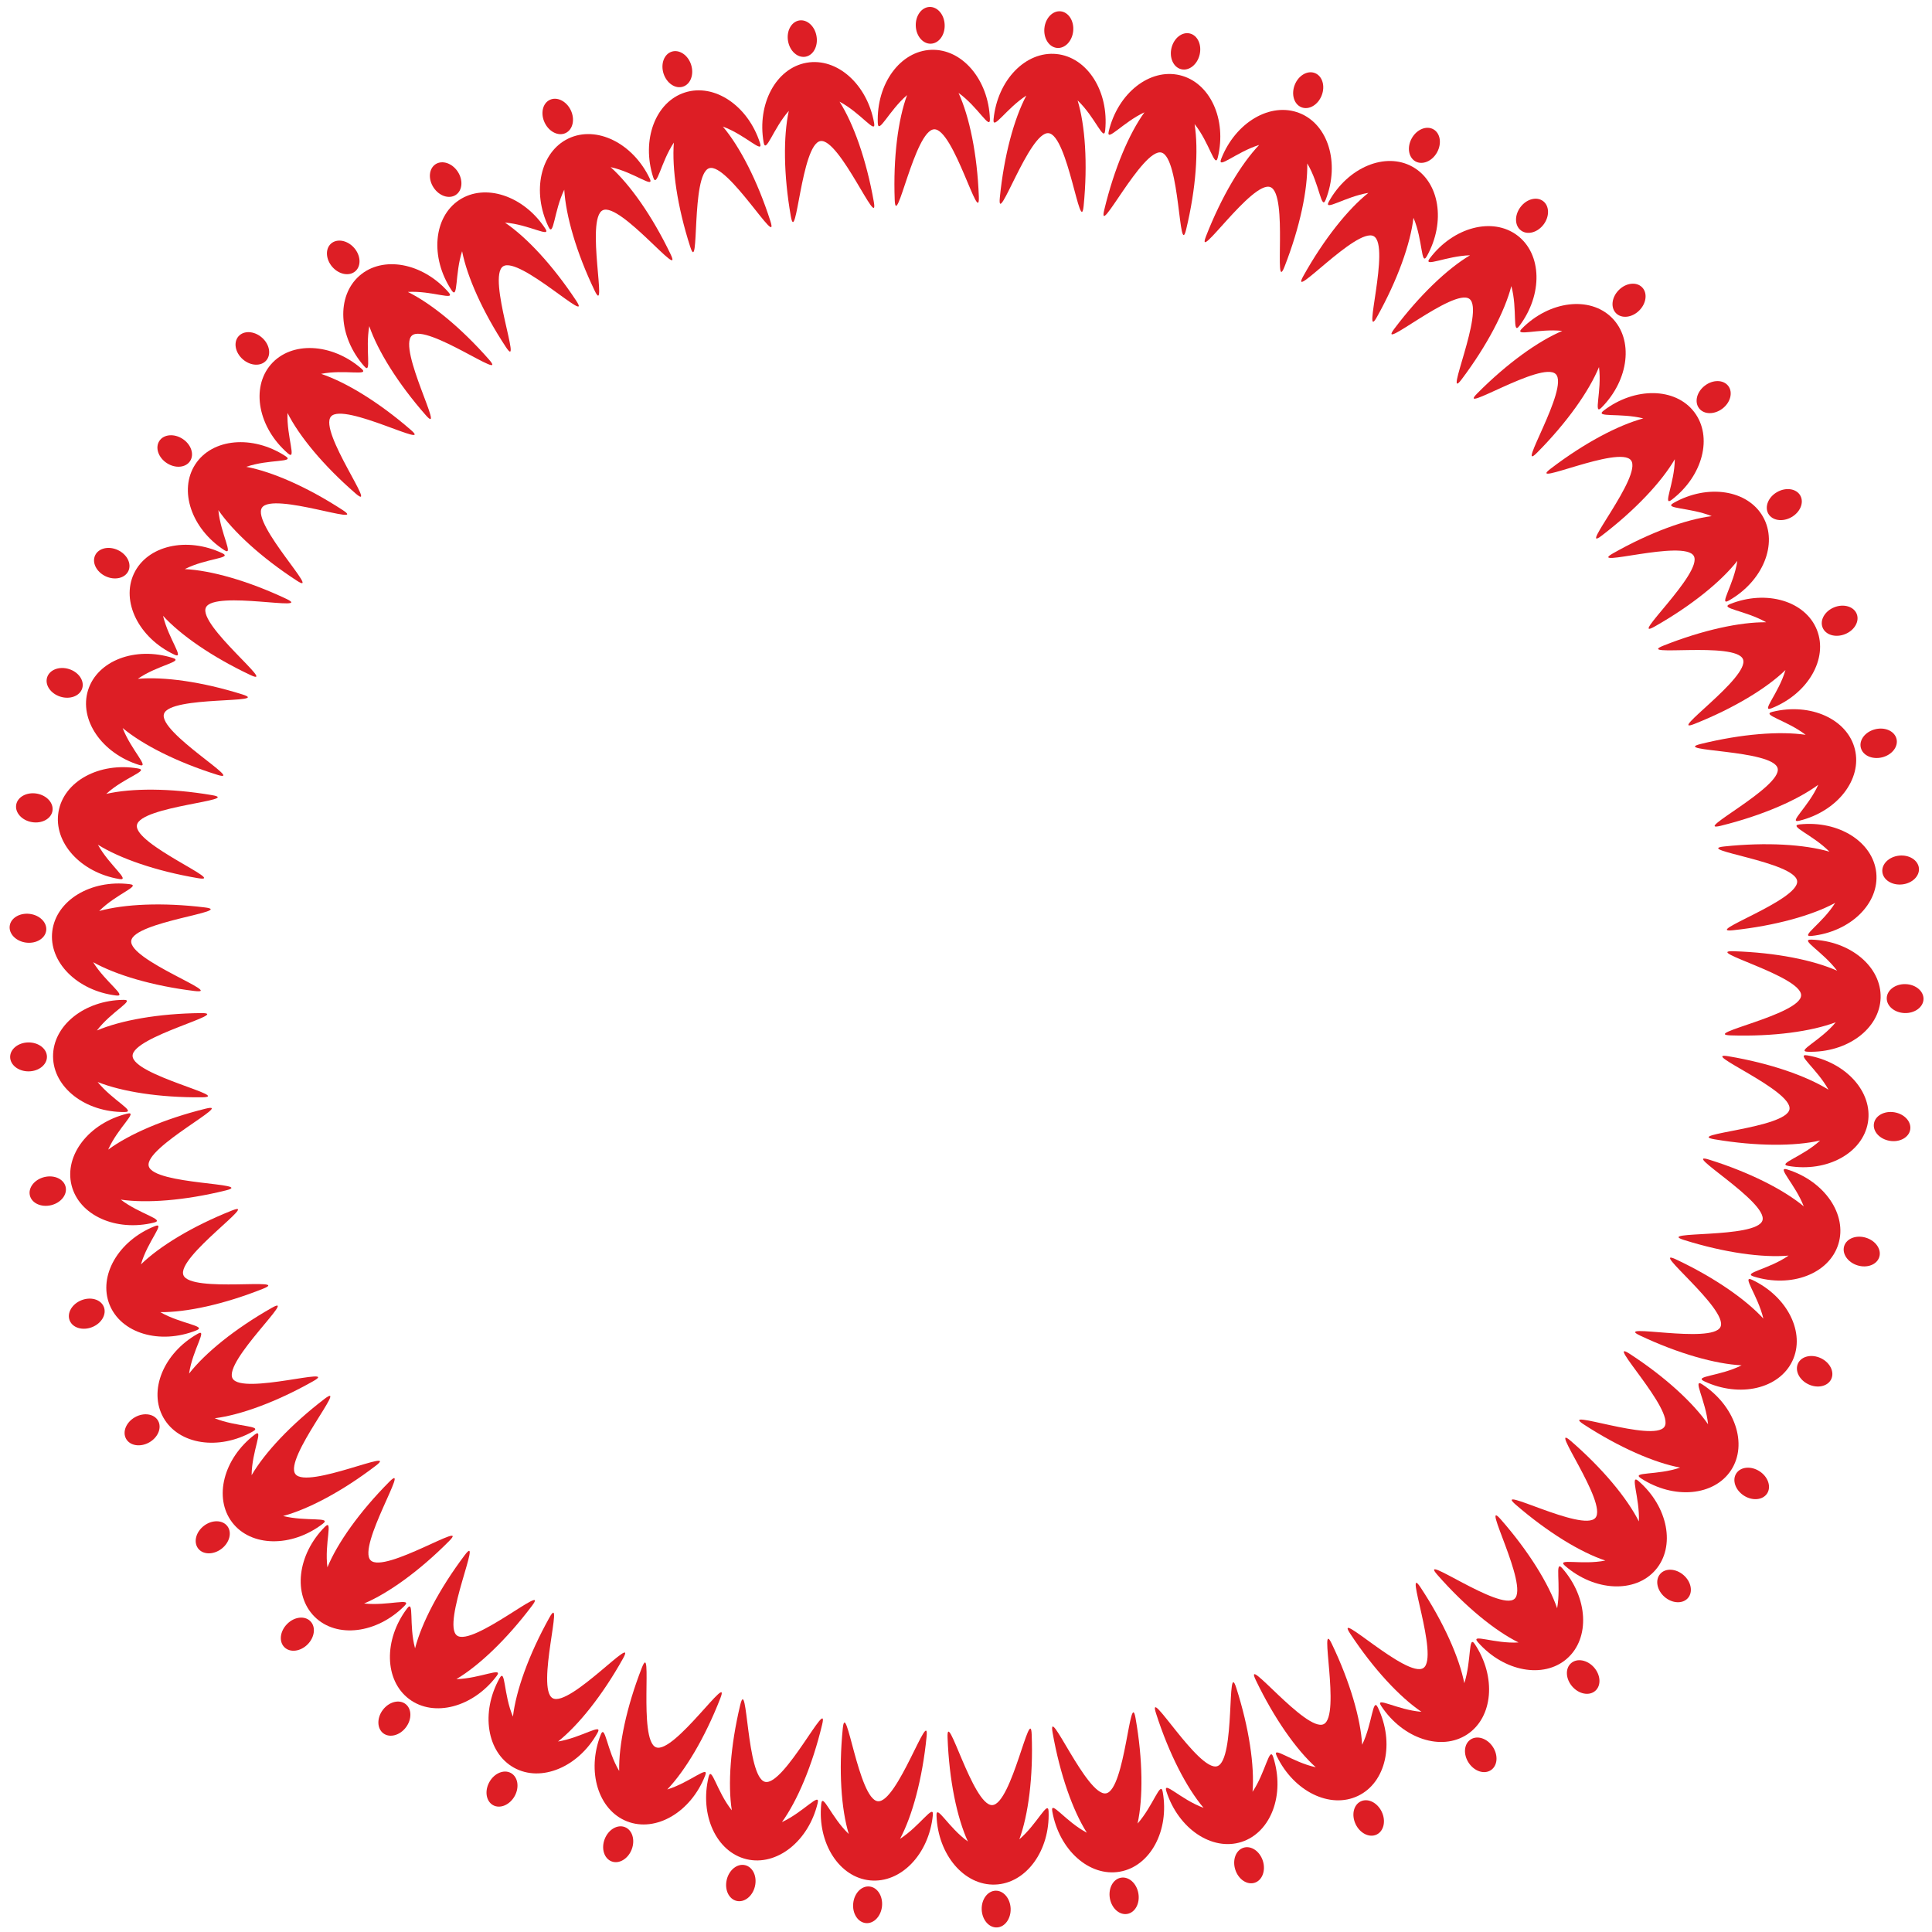 <svg width="188" height="188" viewBox="0 0 188 188" fill="none" xmlns="http://www.w3.org/2000/svg">
<path d="M90.615 4.849C87.601 4.963 85.276 8.148 85.417 11.964C85.461 13.139 86.512 10.76 88.265 9.253C87.391 11.633 86.908 15.319 87.063 19.437C87.176 22.505 89.009 12.655 90.903 12.583C92.797 12.512 95.365 22.196 95.249 19.129C95.096 14.999 94.331 11.348 93.273 9.041C95.188 10.409 96.371 12.747 96.325 11.556C96.184 7.739 93.628 4.736 90.615 4.849Z" fill="#DD1E25"/>
<path d="M90.584 4.252C91.363 4.224 91.964 3.401 91.924 2.413C91.889 1.425 91.231 0.648 90.452 0.677C89.673 0.705 89.077 1.531 89.112 2.519C89.148 3.507 89.809 4.283 90.584 4.252Z" fill="#DD1E25"/>
<path d="M102.8 5.256C99.8 4.959 97.059 7.797 96.683 11.597C96.567 12.768 97.928 10.553 99.871 9.3C98.681 11.539 97.7 15.125 97.293 19.223C96.991 22.279 100.147 12.772 102.031 12.959C103.919 13.144 105.144 23.088 105.447 20.033C105.856 15.92 105.595 12.2 104.861 9.772C106.572 11.391 107.428 13.864 107.544 12.679C107.92 8.876 105.797 5.555 102.8 5.256Z" fill="#DD1E25"/>
<path d="M102.852 4.663C103.627 4.74 104.333 4.007 104.431 3.021C104.528 2.039 103.98 1.18 103.205 1.101C102.433 1.027 101.727 1.76 101.629 2.743C101.531 3.728 102.077 4.585 102.852 4.663Z" fill="#DD1E25"/>
<path d="M114.813 7.319C111.881 6.616 108.784 9.055 107.892 12.768C107.616 13.915 109.267 11.904 111.365 10.928C109.88 12.983 108.42 16.401 107.457 20.407C106.741 23.392 111.164 14.404 113.007 14.844C114.849 15.289 114.705 25.305 115.425 22.32C116.389 18.303 116.639 14.583 116.244 12.075C117.716 13.909 118.225 16.475 118.504 15.317C119.396 11.604 117.745 8.024 114.813 7.319Z" fill="#DD1E25"/>
<path d="M114.947 6.737C115.705 6.92 116.503 6.288 116.733 5.328C116.964 4.369 116.541 3.44 115.783 3.259C115.028 3.076 114.227 3.709 113.996 4.669C113.765 5.633 114.191 6.556 114.947 6.737Z" fill="#DD1E25"/>
<path d="M126.437 10.999C123.629 9.901 120.227 11.896 118.835 15.455C118.408 16.551 120.32 14.787 122.527 14.105C120.777 15.937 118.864 19.127 117.365 22.963C116.251 25.823 121.856 17.52 123.62 18.208C125.387 18.899 123.881 28.804 124.997 25.943C126.503 22.093 127.257 18.441 127.207 15.905C128.417 17.921 128.572 20.535 129.004 19.425C130.395 15.867 129.244 12.095 126.437 10.999Z" fill="#DD1E25"/>
<path d="M126.648 10.441C127.375 10.725 128.251 10.209 128.611 9.287C128.972 8.367 128.676 7.393 127.949 7.109C127.225 6.827 126.347 7.343 125.987 8.263C125.627 9.185 125.921 10.157 126.648 10.441Z" fill="#DD1E25"/>
<path d="M137.449 16.227C134.815 14.757 131.173 16.271 129.315 19.605C128.741 20.635 130.875 19.144 133.155 18.769C131.173 20.349 128.841 23.249 126.833 26.845C125.339 29.527 132.024 22.063 133.677 22.985C135.331 23.911 132.496 33.519 133.992 30.837C136.005 27.228 137.249 23.712 137.543 21.192C138.468 23.356 138.267 25.965 138.848 24.924C140.705 21.588 140.084 17.695 137.449 16.227Z" fill="#DD1E25"/>
<path d="M137.735 15.704C138.416 16.084 139.357 15.692 139.836 14.828C140.316 13.964 140.157 12.96 139.479 12.581C138.799 12.2 137.859 12.593 137.377 13.456C136.895 14.319 137.057 15.324 137.735 15.704Z" fill="#DD1E25"/>
<path d="M147.645 22.907C145.24 21.092 141.425 22.095 139.127 25.145C138.421 26.085 140.735 24.903 143.047 24.841C140.867 26.135 138.165 28.688 135.688 31.979C133.84 34.431 141.477 27.948 142.992 29.089C144.507 30.228 140.384 39.361 142.233 36.909C144.717 33.608 146.429 30.293 147.067 27.837C147.685 30.108 147.131 32.664 147.848 31.712C150.144 28.661 150.056 24.719 147.645 22.907Z" fill="#DD1E25"/>
<path d="M148.003 22.425C148.627 22.895 149.608 22.636 150.205 21.844C150.8 21.056 150.776 20.036 150.156 19.569C149.533 19.1 148.548 19.361 147.955 20.151C147.361 20.941 147.38 21.957 148.003 22.425Z" fill="#DD1E25"/>
<path d="M156.841 30.913C154.704 28.788 150.787 29.261 148.097 31.971C147.267 32.805 149.723 31.948 152.023 32.201C149.687 33.188 146.66 35.349 143.757 38.272C141.593 40.449 150.043 35.067 151.389 36.404C152.732 37.737 147.407 46.224 149.571 44.048C152.485 41.113 154.629 38.064 155.596 35.719C155.901 38.051 155.003 40.508 155.84 39.663C158.531 36.953 158.981 33.036 156.841 30.913Z" fill="#DD1E25"/>
<path d="M157.26 30.484C157.811 31.032 158.823 30.909 159.517 30.208C160.215 29.508 160.335 28.496 159.78 27.948C159.229 27.399 158.216 27.524 157.523 28.224C156.825 28.924 156.705 29.936 157.26 30.484Z" fill="#DD1E25"/>
<path d="M164.861 40.093C163.032 37.697 159.085 37.635 156.053 39.952C155.12 40.665 157.665 40.152 159.907 40.715C157.461 41.375 154.169 43.104 150.896 45.605C148.455 47.467 157.559 43.287 158.709 44.791C159.861 46.296 153.429 53.979 155.868 52.117C159.153 49.607 161.696 46.879 162.972 44.688C162.956 47.039 161.729 49.352 162.676 48.628C165.712 46.308 166.692 42.491 164.861 40.093Z" fill="#DD1E25"/>
<path d="M165.333 39.728C165.805 40.348 166.821 40.361 167.609 39.76C168.395 39.161 168.647 38.176 168.177 37.559C167.703 36.939 166.685 36.924 165.9 37.524C165.112 38.124 164.86 39.109 165.333 39.728Z" fill="#DD1E25"/>
<path d="M171.553 50.284C170.068 47.661 166.169 47.061 162.849 48.943C161.823 49.524 164.421 49.361 166.565 50.224C164.048 50.544 160.555 51.809 156.968 53.84C154.299 55.355 163.887 52.448 164.82 54.099C165.753 55.748 158.337 62.483 161.009 60.969C164.607 58.932 167.496 56.575 169.056 54.577C168.723 56.904 167.192 59.028 168.229 58.44C171.551 56.557 173.039 52.907 171.553 50.284Z" fill="#DD1E25"/>
<path d="M172.069 49.985C172.456 50.661 173.461 50.815 174.32 50.327C175.18 49.841 175.569 48.897 175.184 48.22C174.801 47.544 173.792 47.392 172.932 47.879C172.073 48.364 171.691 49.308 172.069 49.985Z" fill="#DD1E25"/>
<path d="M176.799 61.291C175.683 58.488 171.904 57.361 168.356 58.776C167.263 59.211 169.855 59.403 171.861 60.551C169.328 60.525 165.693 61.304 161.865 62.827C159.012 63.963 168.908 62.391 169.608 64.152C170.308 65.912 162.044 71.576 164.895 70.44C168.736 68.911 171.92 66.969 173.74 65.201C173.091 67.463 171.288 69.359 172.393 68.917C175.941 67.504 177.915 64.088 176.799 61.291Z" fill="#DD1E25"/>
<path d="M177.353 61.063C177.641 61.787 178.615 62.076 179.535 61.709C180.453 61.345 180.963 60.464 180.675 59.74C180.389 59.017 179.409 58.728 178.491 59.093C177.573 59.461 177.064 60.34 177.353 61.063Z" fill="#DD1E25"/>
<path d="M180.496 72.907C179.772 69.979 176.179 68.352 172.472 69.267C171.329 69.549 173.872 70.092 175.705 71.504C173.197 71.133 169.491 71.408 165.488 72.396C162.511 73.133 172.528 72.924 172.98 74.763C173.435 76.603 164.476 81.087 167.457 80.352C171.469 79.36 174.888 77.869 176.931 76.365C175.98 78.516 173.935 80.151 175.092 79.863C178.8 78.947 181.219 75.833 180.496 72.907Z" fill="#DD1E25"/>
<path d="M181.073 72.759C181.261 73.515 182.187 73.932 183.145 73.696C184.105 73.46 184.735 72.655 184.547 71.9C184.359 71.143 183.431 70.725 182.472 70.963C181.511 71.2 180.885 72.003 181.073 72.759Z" fill="#DD1E25"/>
<path d="M182.575 84.917C182.256 81.921 178.919 79.816 175.121 80.221C173.955 80.345 176.396 81.231 178.021 82.875C175.588 82.168 171.877 81.935 167.779 82.368C164.727 82.695 174.677 83.852 174.877 85.736C175.08 87.62 165.592 90.844 168.644 90.52C172.753 90.083 176.348 89.072 178.576 87.861C177.34 89.861 175.088 91.2 176.276 91.075C180.075 90.672 182.893 87.916 182.575 84.917Z" fill="#DD1E25"/>
<path d="M183.168 84.851C183.251 85.625 184.112 86.167 185.095 86.061C186.079 85.959 186.807 85.247 186.727 84.473C186.641 83.699 185.779 83.157 184.8 83.26C183.813 83.365 183.087 84.077 183.168 84.851Z" fill="#DD1E25"/>
<path d="M183 97.103C183.093 94.087 180.075 91.551 176.256 91.432C175.083 91.396 177.381 92.607 178.767 94.459C176.452 93.425 172.808 92.691 168.691 92.563C165.621 92.469 175.323 94.971 175.264 96.863C175.205 98.757 165.368 100.659 168.436 100.752C172.569 100.88 176.263 100.368 178.637 99.472C177.139 101.287 174.729 102.305 175.919 102.344C179.737 102.463 182.909 100.116 183 97.103Z" fill="#DD1E25"/>
<path d="M183.596 97.117C183.575 97.896 184.352 98.547 185.341 98.58C186.327 98.609 187.148 98.004 187.175 97.227C187.196 96.449 186.416 95.793 185.428 95.764C184.44 95.733 183.623 96.339 183.596 97.117Z" fill="#DD1E25"/>
<path d="M181.764 109.231C182.263 106.256 179.62 103.331 175.855 102.695C174.693 102.501 176.808 104.012 177.927 106.036C175.773 104.696 172.267 103.471 168.203 102.785C165.177 102.273 174.447 106.072 174.132 107.94C173.813 109.808 163.811 110.353 166.837 110.864C170.916 111.553 174.641 111.548 177.116 110.981C175.387 112.579 172.861 113.26 174.035 113.459C177.801 114.096 181.257 112.201 181.764 109.231Z" fill="#DD1E25"/>
<path d="M182.352 109.325C182.221 110.093 182.905 110.847 183.881 111.012C184.856 111.176 185.751 110.689 185.88 109.921C186.009 109.153 185.321 108.401 184.349 108.236C183.376 108.071 182.48 108.556 182.352 109.325Z" fill="#DD1E25"/>
<path d="M178.884 121.076C179.785 118.2 177.564 114.943 173.921 113.8C172.796 113.448 174.687 115.233 175.521 117.388C173.572 115.769 170.259 114.079 166.328 112.847C163.4 111.925 172.067 116.952 171.501 118.76C170.931 120.568 160.948 119.745 163.876 120.664C167.82 121.901 171.515 122.404 174.044 122.18C172.112 123.525 169.517 123.86 170.652 124.216C174.299 125.357 177.981 123.953 178.884 121.076Z" fill="#DD1E25"/>
<path d="M179.455 121.251C179.224 121.993 179.796 122.833 180.743 123.129C181.683 123.424 182.637 123.064 182.869 122.321C183.103 121.579 182.527 120.739 181.583 120.444C180.641 120.147 179.689 120.508 179.455 121.251Z" fill="#DD1E25"/>
<path d="M174.42 132.421C175.705 129.695 173.948 126.165 170.493 124.535C169.429 124.033 171.057 126.061 171.589 128.308C169.876 126.44 166.828 124.312 163.104 122.556C160.325 121.248 168.229 127.405 167.417 129.12C166.611 130.833 156.832 128.659 159.608 129.969C163.348 131.731 166.939 132.733 169.472 132.856C167.379 133.923 164.761 133.9 165.839 134.411C169.293 136.037 173.133 135.149 174.42 132.421Z" fill="#DD1E25"/>
<path d="M174.963 132.671C174.632 133.375 175.085 134.287 175.98 134.708C176.872 135.131 177.865 134.901 178.196 134.199C178.529 133.493 178.073 132.584 177.181 132.161C176.285 131.741 175.293 131.968 174.963 132.671Z" fill="#DD1E25"/>
<path d="M168.453 143.053C170.097 140.527 168.836 136.789 165.635 134.704C164.651 134.063 165.988 136.295 166.208 138.593C164.768 136.508 162.037 133.985 158.584 131.739C156.012 130.064 163.001 137.241 161.967 138.831C160.931 140.417 151.541 136.929 154.113 138.607C157.579 140.861 161 142.343 163.493 142.809C161.272 143.583 158.684 143.201 159.68 143.853C162.88 145.936 166.808 145.58 168.453 143.053Z" fill="#DD1E25"/>
<path d="M168.956 143.375C168.531 144.027 168.859 144.989 169.685 145.529C170.513 146.069 171.531 145.979 171.956 145.327C172.377 144.675 172.049 143.708 171.223 143.171C170.396 142.631 169.38 142.721 168.956 143.375Z" fill="#DD1E25"/>
<path d="M161.093 152.771C163.065 150.493 162.325 146.617 159.44 144.117C158.551 143.349 159.573 145.739 159.477 148.048C158.333 145.788 155.972 142.917 152.856 140.219C150.536 138.207 156.484 146.272 155.243 147.704C154.004 149.137 145.172 144.403 147.491 146.415C150.617 149.119 153.805 151.053 156.212 151.856C153.907 152.32 151.396 151.589 152.295 152.369C155.181 154.868 159.121 155.051 161.093 152.771Z" fill="#DD1E25"/>
<path d="M161.548 153.16C161.039 153.748 161.231 154.747 161.979 155.395C162.725 156.04 163.744 156.088 164.252 155.501C164.761 154.913 164.568 153.913 163.821 153.267C163.072 152.619 162.057 152.569 161.548 153.16Z" fill="#DD1E25"/>
<path d="M152.479 161.399C154.747 159.411 154.539 155.469 152.019 152.6C151.244 151.716 151.931 154.224 151.523 156.5C150.695 154.104 148.747 150.937 146.031 147.841C144.004 145.535 148.799 154.331 147.373 155.583C145.951 156.831 137.845 150.941 139.872 153.248C142.6 156.355 145.493 158.703 147.769 159.825C145.421 159.972 143.031 158.908 143.816 159.803C146.336 162.673 150.215 163.387 152.479 161.399Z" fill="#DD1E25"/>
<path d="M152.877 161.844C152.291 162.359 152.347 163.373 152.999 164.116C153.649 164.86 154.652 165.047 155.236 164.531C155.823 164.019 155.764 163 155.116 162.259C154.461 161.515 153.463 161.329 152.877 161.844Z" fill="#DD1E25"/>
<path d="M142.772 168.772C145.289 167.109 145.62 163.179 143.515 159.993C142.865 159.011 143.203 161.589 142.489 163.788C142 161.301 140.497 157.9 138.228 154.464C136.535 151.901 140.085 161.269 138.504 162.313C136.923 163.357 129.697 156.417 131.391 158.977C133.668 162.429 136.216 165.151 138.319 166.572C135.973 166.396 133.749 165.019 134.407 166.011C136.512 169.196 140.255 170.433 142.772 168.772Z" fill="#DD1E25"/>
<path d="M143.103 169.267C142.453 169.695 142.369 170.709 142.915 171.535C143.46 172.36 144.425 172.683 145.075 172.251C145.727 171.823 145.807 170.807 145.265 169.983C144.721 169.157 143.753 168.839 143.103 169.267Z" fill="#DD1E25"/>
<path d="M132.149 174.753C134.867 173.451 135.731 169.603 134.08 166.159C133.571 165.099 133.557 167.7 132.548 169.779C132.4 167.249 131.377 163.675 129.596 159.96C128.267 157.192 130.512 166.957 128.803 167.776C127.092 168.595 120.879 160.737 122.205 163.503C123.996 167.229 126.149 170.275 128.036 171.969C125.737 171.475 123.723 169.805 124.239 170.879C125.889 174.323 129.428 176.059 132.149 174.753Z" fill="#DD1E25"/>
<path d="M132.413 175.289C131.708 175.627 131.488 176.62 131.916 177.512C132.344 178.404 133.255 178.853 133.96 178.517C134.66 178.18 134.88 177.184 134.452 176.296C134.025 175.404 133.113 174.955 132.413 175.289Z" fill="#DD1E25"/>
<path d="M120.809 179.236C123.681 178.312 125.063 174.619 123.895 170.981C123.535 169.863 123.165 172.435 121.884 174.359C122.083 171.832 121.553 168.153 120.295 164.229C119.357 161.307 120.249 171.288 118.447 171.865C116.639 172.445 111.553 163.811 112.495 166.737C113.756 170.671 115.475 173.979 117.116 175.916C114.904 175.115 113.137 173.185 113.5 174.32C114.668 177.956 117.94 180.156 120.809 179.236Z" fill="#DD1E25"/>
<path d="M120.999 179.801C120.255 180.039 119.903 180.993 120.204 181.935C120.505 182.876 121.352 183.447 122.091 183.207C122.831 182.971 123.185 182.015 122.887 181.076C122.581 180.132 121.739 179.564 120.999 179.801Z" fill="#DD1E25"/>
<path d="M108.969 182.131C111.936 181.608 113.807 178.136 113.145 174.375C112.941 173.213 112.225 175.716 110.695 177.447C111.236 174.971 111.216 171.252 110.5 167.195C109.968 164.171 109.495 174.181 107.627 174.508C105.76 174.836 101.899 165.591 102.429 168.615C103.147 172.685 104.399 176.197 105.76 178.339C103.679 177.244 102.191 175.091 102.397 176.264C103.059 180.025 106.001 182.652 108.969 182.131Z" fill="#DD1E25"/>
<path d="M109.076 182.717C108.309 182.852 107.831 183.749 107.999 184.721C108.171 185.695 108.929 186.375 109.695 186.24C110.461 186.107 110.944 185.208 110.772 184.235C110.6 183.26 109.845 182.583 109.076 182.717Z" fill="#DD1E25"/>
<path d="M96.841 183.385C99.855 183.272 102.18 180.087 102.037 176.271C101.992 175.095 100.944 177.475 99.191 178.98C100.063 176.601 100.548 172.916 100.393 168.8C100.28 165.732 98.447 175.58 96.553 175.651C94.659 175.723 92.089 166.037 92.207 169.104C92.36 173.237 93.125 176.887 94.183 179.193C92.268 177.824 91.084 175.491 91.131 176.681C91.272 180.495 93.828 183.499 96.841 183.385Z" fill="#DD1E25"/>
<path d="M96.867 183.981C96.092 184.012 95.492 184.833 95.528 185.82C95.567 186.808 96.225 187.585 97.004 187.556C97.783 187.528 98.379 186.703 98.344 185.717C98.305 184.728 97.645 183.953 96.867 183.981Z" fill="#DD1E25"/>
<path d="M84.656 182.977C87.656 183.276 90.397 180.437 90.773 176.637C90.889 175.467 89.528 177.68 87.584 178.933C88.775 176.695 89.755 173.109 90.163 169.011C90.465 165.955 87.308 175.465 85.421 175.276C83.537 175.088 82.311 165.144 82.009 168.199C81.6 172.312 81.857 176.033 82.593 178.463C80.884 176.847 80.028 174.371 79.912 175.557C79.535 179.357 81.659 182.68 84.656 182.977Z" fill="#DD1E25"/>
<path d="M84.604 183.573C83.829 183.495 83.123 184.228 83.025 185.215C82.927 186.195 83.475 187.055 84.251 187.133C85.023 187.209 85.729 186.473 85.827 185.492C85.924 184.508 85.379 183.648 84.604 183.573Z" fill="#DD1E25"/>
<path d="M72.641 180.916C75.575 181.619 78.672 179.18 79.564 175.467C79.84 174.323 78.189 176.331 76.089 177.307C77.576 175.252 79.035 171.832 79.999 167.827C80.715 164.843 76.292 173.833 74.449 173.389C72.607 172.948 72.747 162.928 72.029 165.913C71.067 169.933 70.816 173.655 71.212 176.16C69.74 174.327 69.231 171.759 68.952 172.917C68.06 176.631 69.711 180.211 72.641 180.916Z" fill="#DD1E25"/>
<path d="M72.507 181.497C71.751 181.316 70.953 181.945 70.719 182.907C70.488 183.868 70.915 184.793 71.673 184.973C72.428 185.156 73.229 184.525 73.46 183.564C73.691 182.603 73.265 181.68 72.507 181.497Z" fill="#DD1E25"/>
<path d="M61.019 177.236C63.827 178.332 67.229 176.337 68.617 172.779C69.048 171.685 67.136 173.448 64.929 174.132C66.679 172.296 68.591 169.109 70.089 165.271C71.205 162.412 65.601 170.716 63.837 170.027C62.069 169.337 63.575 159.431 62.455 162.291C60.953 166.141 60.197 169.793 60.251 172.329C59.039 170.312 58.884 167.7 58.453 168.808C57.061 172.367 58.209 176.139 61.019 177.236Z" fill="#DD1E25"/>
<path d="M60.807 177.793C60.081 177.509 59.204 178.028 58.845 178.948C58.484 179.867 58.78 180.843 59.507 181.127C60.231 181.411 61.109 180.891 61.467 179.972C61.825 179.051 61.533 178.076 60.807 177.793Z" fill="#DD1E25"/>
<path d="M50.007 172.008C52.64 173.476 56.283 171.964 58.14 168.628C58.715 167.601 56.581 169.088 54.301 169.465C56.283 167.885 58.615 164.988 60.623 161.389C62.115 158.709 55.433 166.172 53.779 165.248C52.125 164.327 54.96 154.716 53.465 157.399C51.451 161.009 50.208 164.525 49.913 167.041C48.988 164.88 49.189 162.271 48.609 163.309C46.751 166.645 47.373 170.539 50.007 172.008Z" fill="#DD1E25"/>
<path d="M49.717 172.531C49.04 172.153 48.099 172.544 47.62 173.409C47.137 174.271 47.299 175.276 47.976 175.656C48.657 176.035 49.595 175.641 50.079 174.779C50.561 173.915 50.4 172.911 49.717 172.531Z" fill="#DD1E25"/>
<path d="M39.809 165.329C42.216 167.141 46.029 166.139 48.329 163.087C49.033 162.151 46.721 163.333 44.409 163.393C46.588 162.099 49.291 159.545 51.768 156.255C53.613 153.804 45.977 160.285 44.464 159.147C42.949 158.007 47.072 148.873 45.223 151.325C42.735 154.628 41.023 157.94 40.389 160.397C39.767 158.129 40.325 155.569 39.608 156.524C37.312 159.572 37.4 163.516 39.809 165.329Z" fill="#DD1E25"/>
<path d="M39.453 165.808C38.829 165.34 37.848 165.601 37.251 166.389C36.656 167.18 36.68 168.197 37.3 168.667C37.921 169.135 38.908 168.873 39.501 168.084C40.095 167.295 40.076 166.276 39.453 165.808Z" fill="#DD1E25"/>
<path d="M30.615 157.324C32.751 159.449 36.667 158.973 39.359 156.264C40.189 155.429 37.733 156.287 35.433 156.033C37.769 155.047 40.796 152.885 43.697 149.964C45.861 147.785 37.413 153.169 36.067 151.833C34.724 150.497 40.049 142.009 37.883 144.189C34.971 147.121 32.823 150.169 31.86 152.517C31.555 150.187 32.453 147.727 31.613 148.572C28.921 151.281 28.473 155.199 30.615 157.324Z" fill="#DD1E25"/>
<path d="M30.195 157.751C29.641 157.2 28.633 157.324 27.939 158.028C27.241 158.729 27.121 159.741 27.676 160.289C28.227 160.837 29.236 160.712 29.933 160.012C30.631 159.309 30.748 158.297 30.195 157.751Z" fill="#DD1E25"/>
<path d="M22.593 148.141C24.423 150.536 28.367 150.6 31.403 148.281C32.337 147.568 29.791 148.084 27.549 147.52C29.995 146.861 33.287 145.133 36.56 142.632C39.001 140.767 29.895 144.951 28.747 143.443C27.595 141.937 34.027 134.253 31.587 136.117C28.303 138.627 25.759 141.356 24.484 143.549C24.5 141.196 25.723 138.884 24.78 139.605C21.744 141.924 20.764 145.745 22.593 148.141Z" fill="#DD1E25"/>
<path d="M22.124 148.507C21.649 147.889 20.635 147.872 19.847 148.472C19.061 149.073 18.808 150.059 19.279 150.679C19.752 151.299 20.771 151.311 21.556 150.711C22.34 150.111 22.596 149.125 22.124 148.507Z" fill="#DD1E25"/>
<path d="M15.903 137.952C17.388 140.576 21.283 141.176 24.608 139.291C25.633 138.711 23.033 138.873 20.891 138.009C23.408 137.692 26.901 136.425 30.488 134.395C33.157 132.881 23.569 135.785 22.633 134.137C21.701 132.488 29.116 125.752 26.447 127.264C22.851 129.304 19.96 131.659 18.4 133.66C18.733 131.332 20.261 129.207 19.227 129.795C15.905 131.677 14.415 135.327 15.903 137.952Z" fill="#DD1E25"/>
<path d="M15.383 138.251C15 137.572 13.995 137.419 13.133 137.908C12.273 138.395 11.887 139.336 12.273 140.015C12.655 140.691 13.664 140.845 14.524 140.357C15.383 139.868 15.765 138.927 15.383 138.251Z" fill="#DD1E25"/>
<path d="M10.657 126.947C11.773 129.748 15.552 130.871 19.1 129.46C20.193 129.024 17.601 128.831 15.593 127.683C18.128 127.708 21.763 126.933 25.589 125.408C28.444 124.272 18.548 125.844 17.848 124.083C17.147 122.323 25.412 116.659 22.561 117.796C18.717 119.324 15.535 121.267 13.716 123.035C14.364 120.775 16.168 118.876 15.063 119.317C11.515 120.731 9.541 124.144 10.657 126.947Z" fill="#DD1E25"/>
<path d="M10.103 127.171C9.813 126.447 8.841 126.159 7.92 126.525C7.003 126.892 6.493 127.771 6.781 128.493C7.068 129.217 8.047 129.505 8.965 129.14C9.883 128.775 10.392 127.893 10.103 127.171Z" fill="#DD1E25"/>
<path d="M6.96 115.328C7.684 118.255 11.277 119.885 14.984 118.968C16.127 118.685 13.584 118.14 11.751 116.733C14.257 117.103 17.965 116.827 21.964 115.84C24.945 115.101 14.929 115.312 14.472 113.471C14.021 111.632 22.979 107.147 19.999 107.885C15.987 108.876 12.568 110.365 10.525 111.871C11.475 109.719 13.519 108.085 12.363 108.371C8.656 109.288 6.237 112.403 6.96 115.328Z" fill="#DD1E25"/>
<path d="M6.383 115.477C6.195 114.723 5.271 114.303 4.309 114.54C3.351 114.777 2.724 115.58 2.909 116.336C3.097 117.091 4.025 117.508 4.984 117.273C5.945 117.035 6.571 116.233 6.383 115.477Z" fill="#DD1E25"/>
<path d="M5.692 79.005C5.189 81.976 7.836 84.903 11.601 85.537C12.763 85.736 10.648 84.223 9.528 82.2C11.68 83.54 15.189 84.763 19.252 85.451C22.279 85.961 13.009 82.163 13.324 80.293C13.641 78.427 23.644 77.881 20.619 77.371C16.541 76.68 12.811 76.687 10.34 77.252C12.069 75.659 14.595 74.973 13.42 74.776C9.655 74.139 6.195 76.031 5.692 79.005Z" fill="#DD1E25"/>
<path d="M5.087 90.613C4.721 93.604 7.498 96.406 11.288 96.869C12.458 97.014 10.276 95.599 9.065 93.629C11.276 94.87 14.837 95.931 18.927 96.433C21.974 96.806 12.541 93.433 12.77 91.552C13.002 89.672 22.97 88.672 19.924 88.299C15.819 87.796 12.093 87.972 9.651 88.65C11.306 86.979 13.797 86.179 12.615 86.036C8.824 85.571 5.454 87.619 5.087 90.613Z" fill="#DD1E25"/>
<path d="M5.162 102.819C5.191 105.832 8.311 108.247 12.129 108.209C13.308 108.2 10.96 107.082 9.501 105.288C11.855 106.229 15.525 106.814 19.645 106.776C22.715 106.746 12.921 104.639 12.902 102.743C12.886 100.85 22.636 98.552 19.568 98.582C15.433 98.62 11.761 99.283 9.429 100.275C10.851 98.402 13.216 97.282 12.025 97.295C8.206 97.331 5.133 99.802 5.162 102.819Z" fill="#DD1E25"/>
<path d="M5.105 78.911C5.235 78.143 4.551 77.389 3.575 77.223C2.601 77.06 1.705 77.545 1.576 78.312C1.447 79.081 2.135 79.836 3.107 80C4.08 80.164 4.975 79.677 5.105 78.911Z" fill="#DD1E25"/>
<path d="M4.497 90.545C4.591 89.772 3.874 89.051 2.891 88.929C1.911 88.811 1.038 89.336 0.944 90.108C0.85 90.882 1.572 91.605 2.55 91.725C3.53 91.844 4.401 91.317 4.497 90.545Z" fill="#DD1E25"/>
<path d="M4.568 102.829C4.56 102.05 3.754 101.429 2.764 101.437C1.777 101.448 0.981 102.084 0.988 102.861C0.997 103.641 1.807 104.263 2.792 104.253C3.779 104.243 4.574 103.607 4.568 102.829Z" fill="#DD1E25"/>
<path d="M8.569 67.157C7.671 70.033 9.892 73.295 13.535 74.436C14.656 74.789 12.765 73.003 11.935 70.845C13.885 72.468 17.196 74.156 21.128 75.389C24.056 76.308 15.389 71.283 15.955 69.472C16.525 67.667 26.508 68.491 23.58 67.571C19.636 66.333 15.941 65.831 13.412 66.055C15.344 64.709 17.939 64.377 16.804 64.021C13.159 62.877 9.473 64.28 8.569 67.157Z" fill="#DD1E25"/>
<path d="M8.001 66.984C8.232 66.241 7.657 65.401 6.713 65.105C5.773 64.808 4.819 65.169 4.585 65.915C4.353 66.655 4.929 67.495 5.873 67.792C6.813 68.088 7.768 67.727 8.001 66.984Z" fill="#DD1E25"/>
<path d="M13.035 55.812C11.751 58.539 13.509 62.072 16.963 63.7C18.027 64.203 16.399 62.175 15.865 59.924C17.576 61.796 20.628 63.92 24.352 65.679C27.132 66.988 19.227 60.829 20.037 59.113C20.843 57.401 30.624 59.576 27.848 58.267C24.108 56.503 20.515 55.5 17.981 55.379C20.077 54.309 22.695 54.335 21.617 53.827C18.163 52.199 14.323 53.087 13.035 55.812Z" fill="#DD1E25"/>
<path d="M12.493 55.563C12.824 54.859 12.369 53.949 11.475 53.528C10.584 53.107 9.587 53.333 9.259 54.037C8.925 54.743 9.383 55.652 10.275 56.075C11.171 56.496 12.159 56.268 12.493 55.563Z" fill="#DD1E25"/>
<path d="M19.003 45.184C17.359 47.709 18.62 51.447 21.817 53.529C22.805 54.171 21.465 51.943 21.248 49.641C22.688 51.727 25.417 54.249 28.872 56.496C31.444 58.173 24.455 50.993 25.489 49.407C26.521 47.819 35.915 51.305 33.343 49.631C29.877 47.373 26.456 45.892 23.963 45.427C26.184 44.652 28.772 45.033 27.773 44.381C24.576 42.299 20.647 42.656 19.003 45.184Z" fill="#DD1E25"/>
<path d="M18.5 44.861C18.924 44.208 18.597 43.244 17.767 42.705C16.943 42.167 15.924 42.257 15.504 42.911C15.079 43.561 15.407 44.525 16.233 45.064C17.06 45.605 18.076 45.515 18.5 44.861Z" fill="#DD1E25"/>
<path d="M26.361 35.463C24.391 37.744 25.127 41.616 28.013 44.116C28.905 44.887 27.883 42.495 27.977 40.185C29.119 42.449 31.483 45.319 34.597 48.015C36.919 50.027 30.972 41.963 32.209 40.529C33.452 39.099 42.284 43.831 39.965 41.823C36.839 39.115 33.649 37.183 31.244 36.38C33.547 35.917 36.06 36.644 35.161 35.864C32.275 33.364 28.335 33.187 26.361 35.463Z" fill="#DD1E25"/>
<path d="M25.908 35.077C26.417 34.487 26.227 33.487 25.476 32.84C24.731 32.195 23.712 32.144 23.203 32.733C22.695 33.321 22.888 34.323 23.635 34.971C24.38 35.617 25.399 35.664 25.908 35.077Z" fill="#DD1E25"/>
<path d="M34.976 26.835C32.709 28.827 32.917 32.764 35.437 35.635C36.212 36.519 35.525 34.009 35.933 31.736C36.757 34.133 38.707 37.299 41.424 40.393C43.452 42.7 38.657 33.903 40.083 32.653C41.505 31.403 49.611 37.296 47.584 34.987C44.857 31.881 41.96 29.529 39.687 28.409C42.033 28.264 44.424 29.329 43.639 28.433C41.12 25.564 37.241 24.848 34.976 26.835Z" fill="#DD1E25"/>
<path d="M34.579 26.391C35.165 25.879 35.109 24.861 34.459 24.119C33.805 23.376 32.804 23.191 32.216 23.701C31.633 24.216 31.692 25.233 32.34 25.975C32.992 26.719 33.993 26.905 34.579 26.391Z" fill="#DD1E25"/>
<path d="M44.684 19.464C42.171 21.125 41.836 25.055 43.941 28.244C44.589 29.223 44.252 26.644 44.967 24.447C45.456 26.933 46.959 30.335 49.228 33.773C50.921 36.333 47.369 26.965 48.953 25.92C50.532 24.876 57.759 31.817 56.065 29.255C53.785 25.807 51.24 23.083 49.139 21.661C51.483 21.837 53.707 23.219 53.049 22.225C50.944 19.037 47.2 17.801 44.684 19.464Z" fill="#DD1E25"/>
<path d="M44.351 18.967C45.003 18.539 45.085 17.525 44.541 16.699C43.996 15.876 43.029 15.555 42.377 15.983C41.729 16.413 41.648 17.428 42.191 18.251C42.735 19.077 43.701 19.397 44.351 18.967Z" fill="#DD1E25"/>
<path d="M55.305 13.481C52.588 14.784 51.725 18.633 53.376 22.077C53.885 23.139 53.899 20.536 54.908 18.457C55.057 20.987 56.079 24.561 57.86 28.275C59.189 31.043 56.944 21.28 58.653 20.459C60.363 19.639 66.577 27.499 65.251 24.731C63.461 21.004 61.307 17.96 59.419 16.264C61.719 16.757 63.733 18.428 63.217 17.355C61.567 13.912 58.025 12.177 55.305 13.481Z" fill="#DD1E25"/>
<path d="M55.044 12.944C55.745 12.608 55.968 11.613 55.54 10.721C55.112 9.833 54.2 9.383 53.496 9.72C52.796 10.056 52.576 11.049 53.004 11.941C53.428 12.833 54.344 13.281 55.044 12.944Z" fill="#DD1E25"/>
<path d="M66.645 9C63.775 9.92 62.393 13.615 63.561 17.252C63.92 18.373 64.291 15.799 65.572 13.875C65.373 16.401 65.9 20.083 67.161 24.004C68.099 26.925 67.207 16.949 69.011 16.368C70.813 15.791 75.903 24.421 74.961 21.5C73.699 17.563 71.977 14.253 70.34 12.317C72.548 13.123 74.319 15.051 73.953 13.915C72.789 10.279 69.516 8.079 66.645 9Z" fill="#DD1E25"/>
<path d="M66.457 8.432C67.2 8.195 67.553 7.243 67.251 6.3C66.951 5.36 66.104 4.791 65.364 5.027C64.621 5.264 64.268 6.22 64.569 7.16C64.875 8.101 65.717 8.672 66.457 8.432Z" fill="#DD1E25"/>
<path d="M78.487 6.105C75.52 6.628 73.648 10.099 74.309 13.861C74.515 15.02 75.231 12.519 76.757 10.789C76.22 13.264 76.24 16.981 76.953 21.039C77.484 24.064 77.959 14.056 79.829 13.729C81.695 13.4 85.557 22.644 85.027 19.623C84.308 15.548 83.057 12.037 81.695 9.895C83.777 10.991 85.265 13.143 85.059 11.969C84.397 8.208 81.455 5.581 78.487 6.105Z" fill="#DD1E25"/>
<path d="M78.38 5.519C79.145 5.383 79.625 4.487 79.453 3.512C79.285 2.539 78.527 1.86 77.76 1.993C76.992 2.131 76.512 3.028 76.684 4C76.856 4.975 77.612 5.652 78.38 5.519Z" fill="#DD1E25"/>
</svg>
